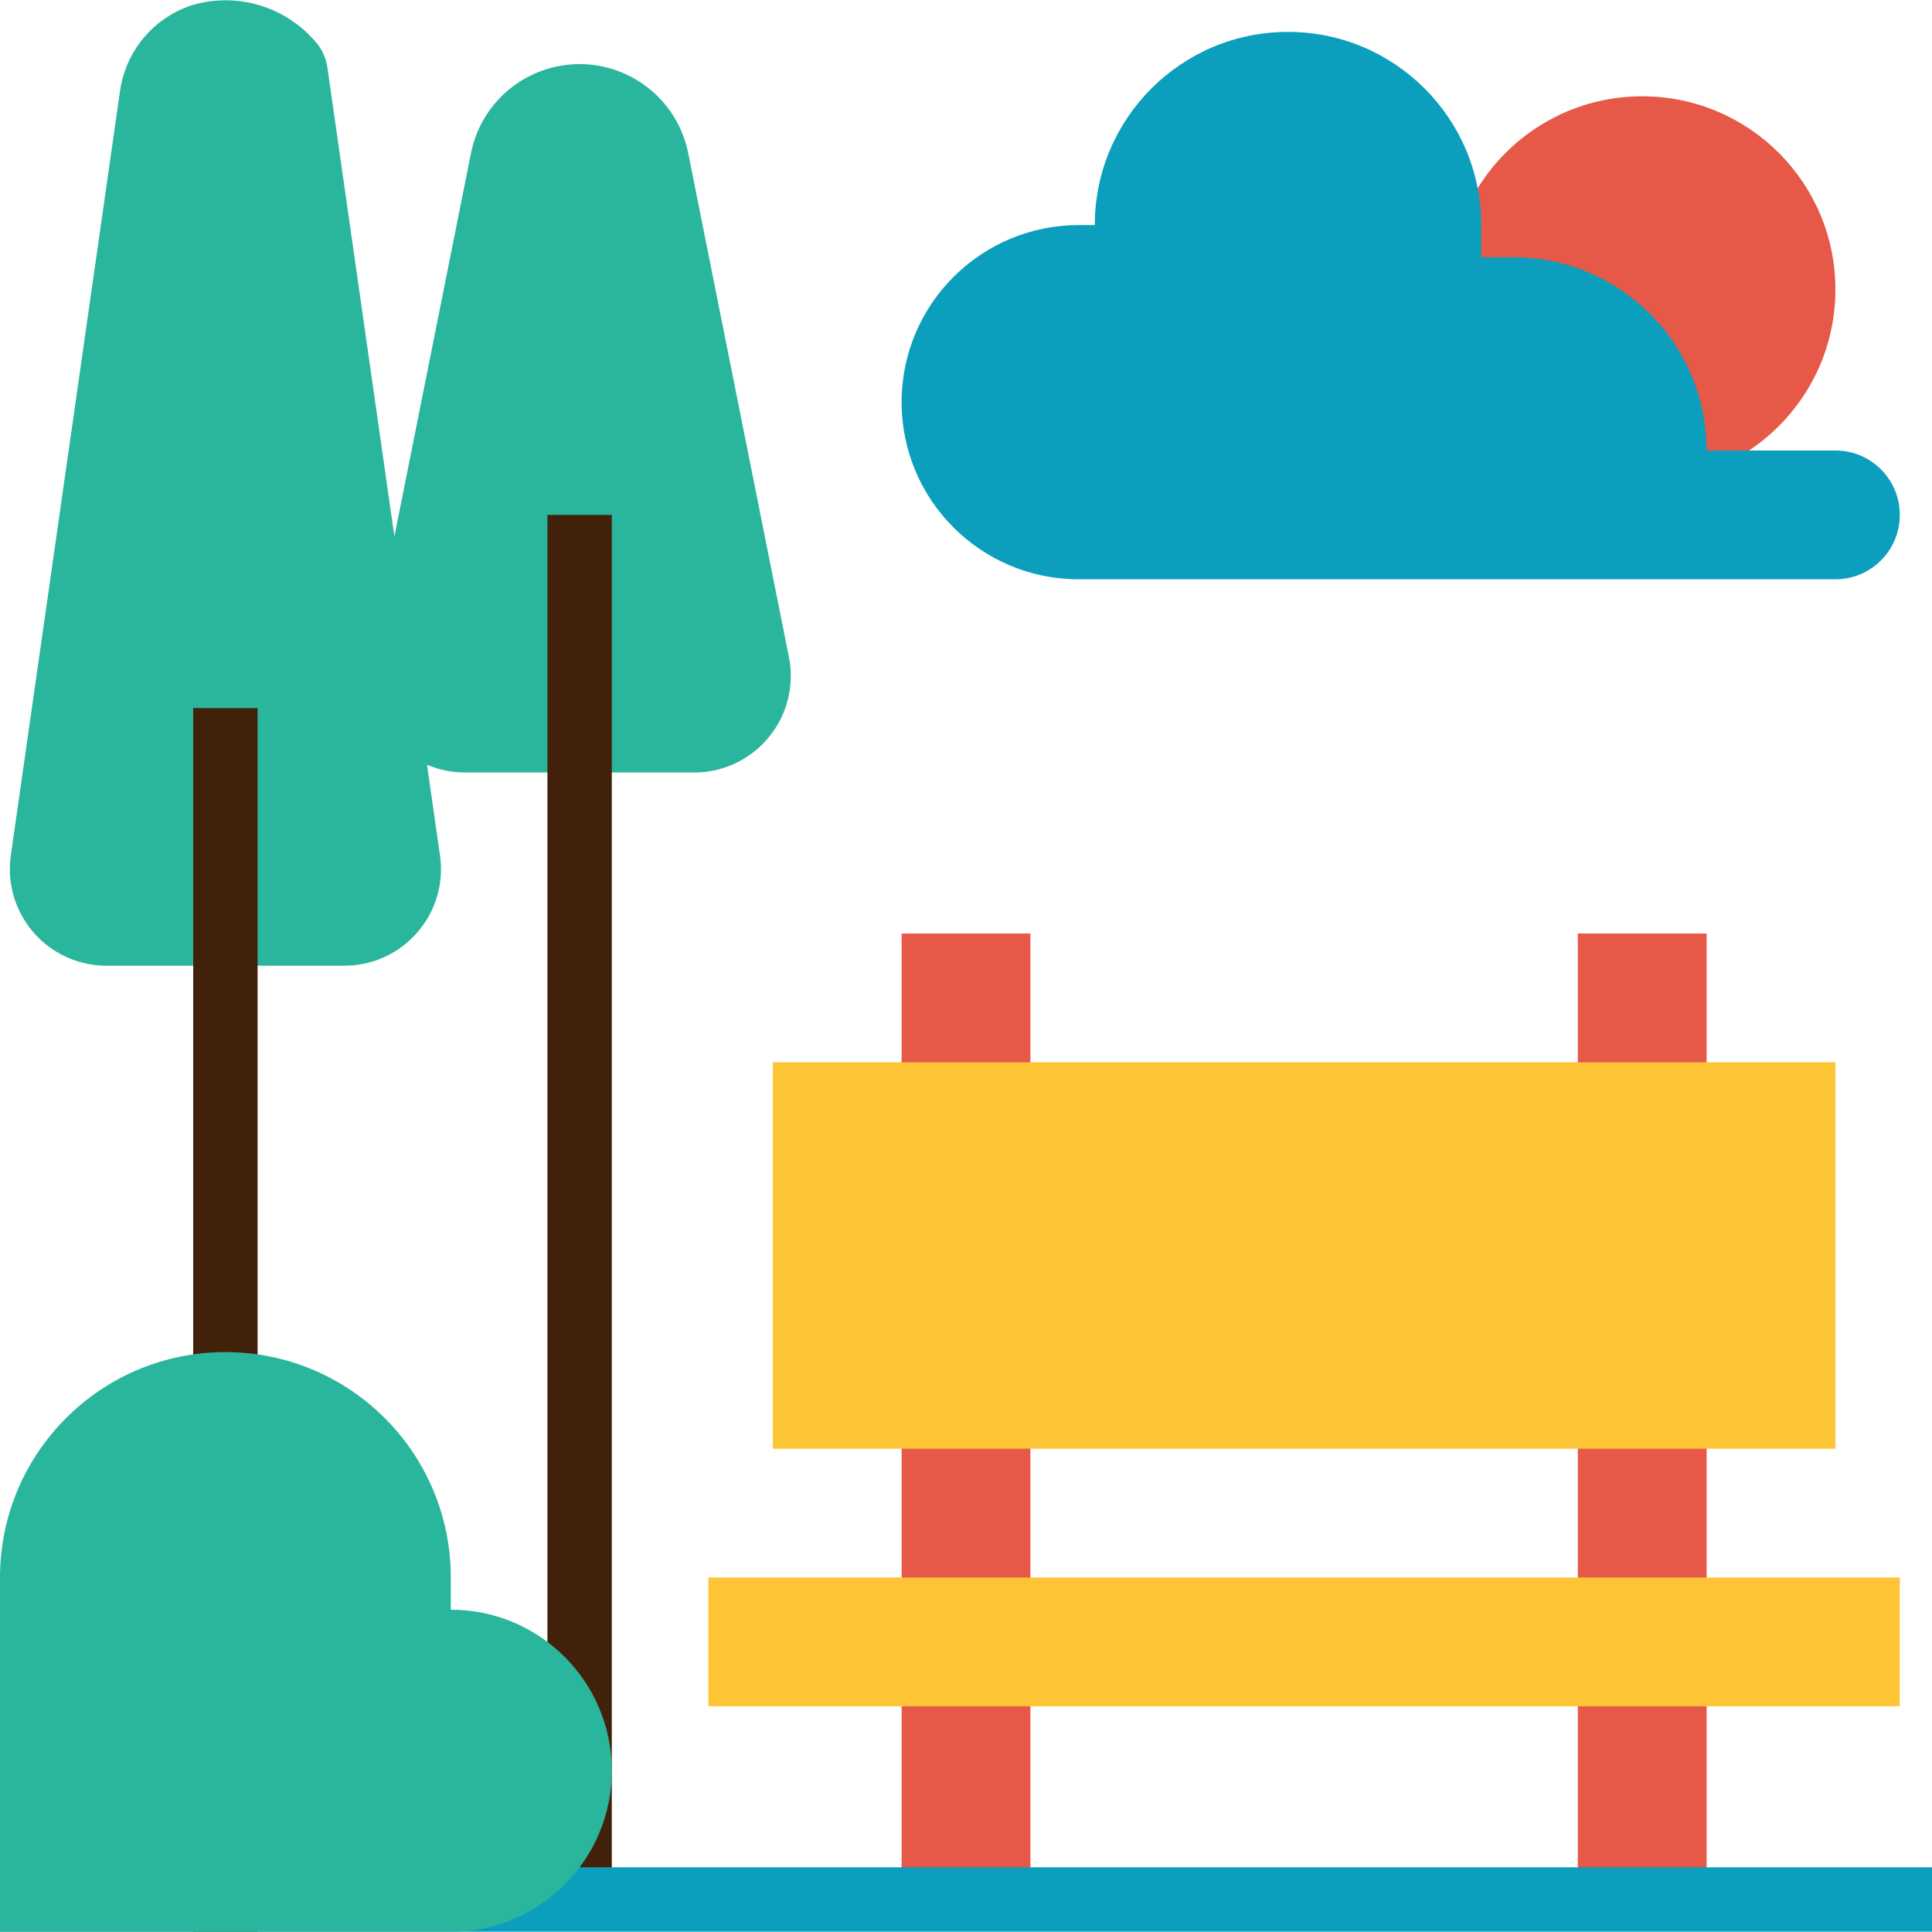 <?xml version="1.0" encoding="UTF-8" standalone="no"?><!-- icon666.com - MILLIONS OF FREE VECTOR ICONS --><svg width="1024" height="1024" version="1.1" id="Capa_1" xmlns="http://www.w3.org/2000/svg" xmlns:xlink="http://www.w3.org/1999/xlink" x="0px" y="0px" viewBox="0 0 512 512" style="enable-background:new 0 0 512 512;" xml:space="preserve"><g><rect x="238.933" y="247.387" style="fill:#E65848;" width="34.133" height="256"/><rect x="418.133" y="247.387" style="fill:#E65848;" width="34.133" height="256"/></g><g><rect x="187.733" y="418.054" style="fill:#FDC536;" width="315.733" height="34.133"/><rect x="204.8" y="281.52" style="fill:#FDC536;" width="281.6" height="102.4"/></g><path style="fill:#2AB69D;" d="M116.599,226.702L86.758,17.84c-0.401-2.773-1.681-5.342-3.644-7.339 c-8.073-9.011-20.617-12.57-32.222-9.131C40.704,4.691,33.297,13.523,31.804,24.138L2.867,226.702 c-1.997,13.995,7.731,26.965,21.726,28.962c1.195,0.171,2.406,0.256,3.618,0.256h63.053c14.14,0,25.6-11.46,25.6-25.6 c0-1.212-0.085-2.423-0.256-3.618H116.599z"/><path style="fill:#E65848;" d="M435.2,25.52L435.2,25.52c28.279,0,51.2,22.921,51.2,51.2l0,0c0,28.279-22.921,51.2-51.2,51.2l0,0 c-28.279,0-51.2-22.921-51.2-51.2l0,0C384,48.441,406.921,25.52,435.2,25.52z"/><path style="fill:#2AB69D;" d="M209.067,174.094L209.067,174.094L182.383,40.582c-3.183-15.898-18.654-26.206-34.551-23.023 c-11.614,2.33-20.693,11.401-23.014,23.014L98.133,174.094c-2.773,13.867,6.212,27.349,20.079,30.131 c1.647,0.333,3.319,0.495,5.001,0.495h60.766c14.14-0.009,25.591-11.477,25.583-25.617 C209.562,177.422,209.399,175.741,209.067,174.094z"/><path style="fill:#0B9FBD;" d="M238.933,106.587L238.933,106.587c0,25.924,21.009,46.933,46.933,46.933H486.4 c9.429,0,17.067-7.637,17.067-17.067l0,0c0-9.429-7.637-17.067-17.067-17.067h-34.133c0-28.279-22.921-51.2-51.2-51.2h-8.533v-8.533 c0-28.279-22.921-51.2-51.2-51.2l0,0c-28.279,0-51.2,22.921-51.2,51.2h-4.267C259.942,59.654,238.933,80.663,238.933,106.587z"/><g><rect x="51.2" y="187.654" style="fill:#42210B;" width="17.067" height="324.267"/><rect x="145.067" y="136.454" style="fill:#42210B;" width="17.067" height="366.933"/></g><rect y="494.854" style="fill:#0B9FBD;" width="512" height="17.067"/><path style="fill:#2AB69D;" d="M119.467,426.587v-8.533c0-32.99-26.743-59.733-59.733-59.733S0,385.064,0,418.054v93.867h119.467 c23.561,0,42.667-19.106,42.667-42.667S143.027,426.587,119.467,426.587z"/></svg>